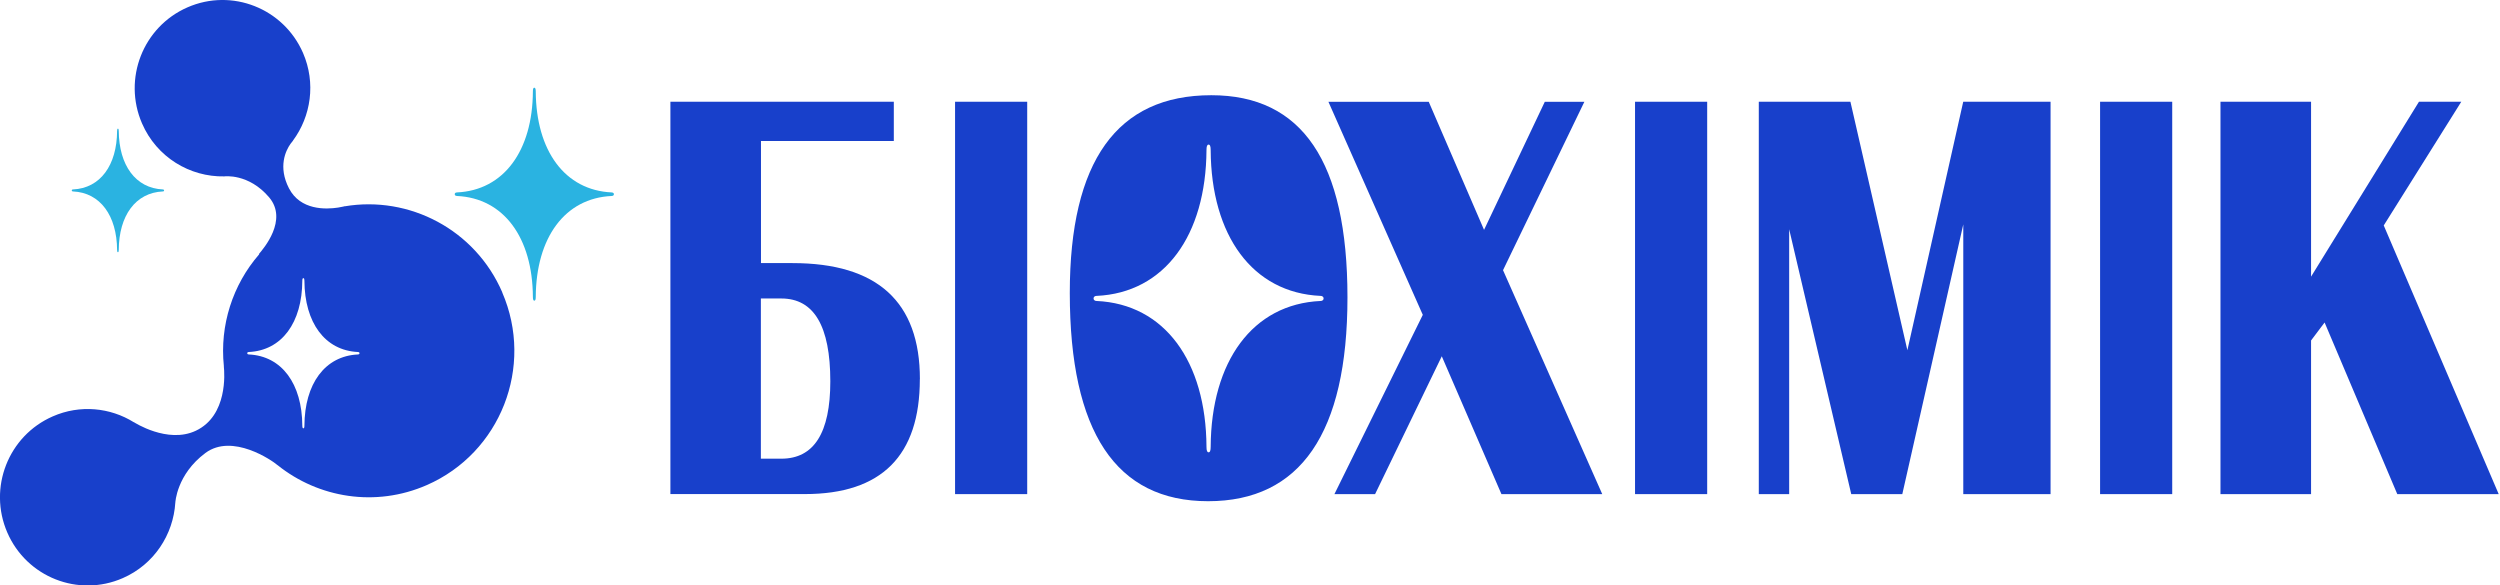 <svg width="205" height="48" viewBox="0 0 205 48" fill="none" xmlns="http://www.w3.org/2000/svg">
<g clip-path="url(#clip0_2171_117)">
<path d="M50.167 15.779C46.309 15.607 43.959 12.351 43.932 7.5C43.932 7.291 43.891 7.191 43.814 7.191C43.733 7.191 43.697 7.291 43.697 7.5C43.67 12.351 41.319 15.607 37.461 15.779C37.307 15.788 37.289 15.879 37.289 15.924C37.289 15.965 37.307 16.061 37.461 16.07C41.319 16.242 43.67 19.497 43.697 24.349C43.697 24.558 43.737 24.657 43.814 24.657C43.895 24.657 43.932 24.558 43.932 24.349C43.959 19.497 46.309 16.242 50.167 16.07C50.321 16.061 50.339 15.97 50.339 15.924C50.339 15.884 50.321 15.788 50.167 15.779Z" fill="#2AB3E1"/>
<path d="M13.356 15.534C11.118 15.435 9.756 13.549 9.738 10.733C9.738 10.61 9.715 10.551 9.67 10.551C9.625 10.551 9.602 10.61 9.602 10.733C9.589 13.549 8.226 15.435 5.983 15.534C5.893 15.534 5.884 15.593 5.884 15.616C5.884 15.639 5.893 15.693 5.983 15.698C8.221 15.797 9.584 17.684 9.602 20.5C9.602 20.622 9.625 20.681 9.67 20.681C9.715 20.681 9.738 20.622 9.738 20.5C9.751 17.684 11.114 15.797 13.356 15.698C13.447 15.698 13.456 15.639 13.456 15.616C13.456 15.593 13.442 15.539 13.356 15.534Z" fill="#2AB3E1"/>
<path d="M41.188 23.973C38.955 18.813 33.549 16.029 28.269 16.917V16.908C28.269 16.908 28.224 16.922 28.148 16.94C28.003 16.967 27.863 16.99 27.719 17.022C26.722 17.176 24.628 17.253 23.694 15.439C22.782 13.666 23.437 12.342 23.816 11.803C23.879 11.726 23.942 11.649 24.001 11.567C24.019 11.549 24.028 11.535 24.028 11.535H24.019C25.503 9.531 25.914 6.806 24.849 4.344C23.256 0.685 19.019 -0.993 15.373 0.603C11.727 2.195 10.058 6.457 11.646 10.12C12.846 12.891 15.567 14.523 18.401 14.464H18.392C18.392 14.464 20.382 14.192 22.07 16.183C23.64 18.037 21.591 20.404 21.253 20.803C21.239 20.817 21.239 20.835 21.248 20.858C19.078 23.352 18.009 26.675 18.356 30.012C18.356 30.012 18.356 30.031 18.356 30.044C18.356 30.053 18.356 30.067 18.356 30.076C18.41 30.57 18.685 34.084 16.055 35.322C13.735 36.415 10.974 34.615 10.974 34.615V34.624C9.043 33.422 6.57 33.159 4.327 34.143C0.681 35.735 -0.988 39.997 0.596 43.661C2.179 47.324 6.421 49.002 10.067 47.406C12.634 46.286 14.214 43.837 14.376 41.212V41.226C14.376 41.226 14.475 38.909 16.844 37.145C19.051 35.504 22.318 37.757 22.764 38.147C22.764 38.147 22.764 38.147 22.769 38.147C26.117 40.831 30.792 41.616 34.993 39.779C41.044 37.136 43.814 30.062 41.184 23.982L41.188 23.973ZM29.357 29.065C26.636 29.187 24.98 31.482 24.962 34.905C24.962 35.055 24.935 35.123 24.876 35.123C24.817 35.123 24.795 35.055 24.79 34.905C24.772 31.482 23.116 29.187 20.395 29.065C20.287 29.06 20.274 28.992 20.274 28.965C20.274 28.933 20.287 28.87 20.395 28.865C23.116 28.743 24.772 26.448 24.79 23.025C24.79 22.875 24.817 22.808 24.876 22.808C24.935 22.808 24.957 22.875 24.962 23.025C24.98 26.448 26.636 28.743 29.357 28.865C29.465 28.87 29.479 28.938 29.479 28.965C29.479 28.997 29.465 29.06 29.357 29.065Z" fill="#1840CB"/>
<path d="M75.427 31.087C75.427 37.372 72.287 40.514 66.001 40.514H54.973V8.343H73.293V11.562H62.4V21.574H64.981C71.948 21.574 75.432 24.748 75.432 31.092L75.427 31.087ZM68.086 31.268C68.086 26.739 66.746 24.476 64.07 24.476H62.391V37.612H64.07C66.746 37.612 68.086 35.499 68.086 31.268Z" fill="#1840CB"/>
<path d="M84.231 40.518H78.315V8.343H84.231V40.518Z" fill="#1840CB"/>
<path d="M139.989 40.518H134.073V8.343H139.989V40.518Z" fill="#1840CB"/>
<path d="M178.122 40.518H172.207V8.343H178.122V40.518Z" fill="#1840CB"/>
<path d="M131.389 40.518H123.118L118.226 29.214L112.757 40.518H109.423L116.669 25.818L108.931 8.348H117.157L121.692 18.849L126.673 8.348H129.918L123.248 22.154L131.384 40.518H131.389Z" fill="#1840CB"/>
<path d="M168.15 40.518H160.989V18.4L155.989 40.518H151.802L146.712 18.799V40.518H144.221V8.343H151.734L156.405 28.72L160.985 8.343H168.146V40.518H168.15Z" fill="#1840CB"/>
<path d="M204.894 40.518H196.577L190.617 26.444L189.507 27.918V40.518H182.079V8.343H189.507V22.685L198.355 8.343H201.825L195.467 18.486L204.894 40.518Z" fill="#1840CB"/>
<path d="M99.329 7.808C91.59 7.808 87.723 13.213 87.723 24.027C87.723 35.408 91.504 41.099 99.063 41.099C106.621 41.099 110.492 35.531 110.492 24.385C110.492 13.24 106.77 7.808 99.329 7.808ZM108.286 24.68C102.708 24.934 99.315 29.632 99.275 36.646C99.275 36.95 99.221 37.09 99.103 37.09C98.986 37.09 98.932 36.95 98.932 36.646C98.896 29.632 95.498 24.934 89.921 24.68C89.7 24.671 89.672 24.535 89.672 24.472C89.672 24.408 89.7 24.272 89.921 24.263C95.498 24.009 98.891 19.311 98.932 12.302C98.932 11.998 98.986 11.857 99.103 11.857C99.221 11.857 99.275 11.998 99.275 12.302C99.311 19.316 102.708 24.014 108.286 24.263C108.507 24.272 108.534 24.408 108.534 24.472C108.534 24.535 108.507 24.671 108.286 24.68Z" fill="#1840CB"/>
</g>
<defs>
<clipPath id="clip0_2171_117">
<rect width="205" height="48" fill="white"/>
</clipPath>
</defs>
</svg>
